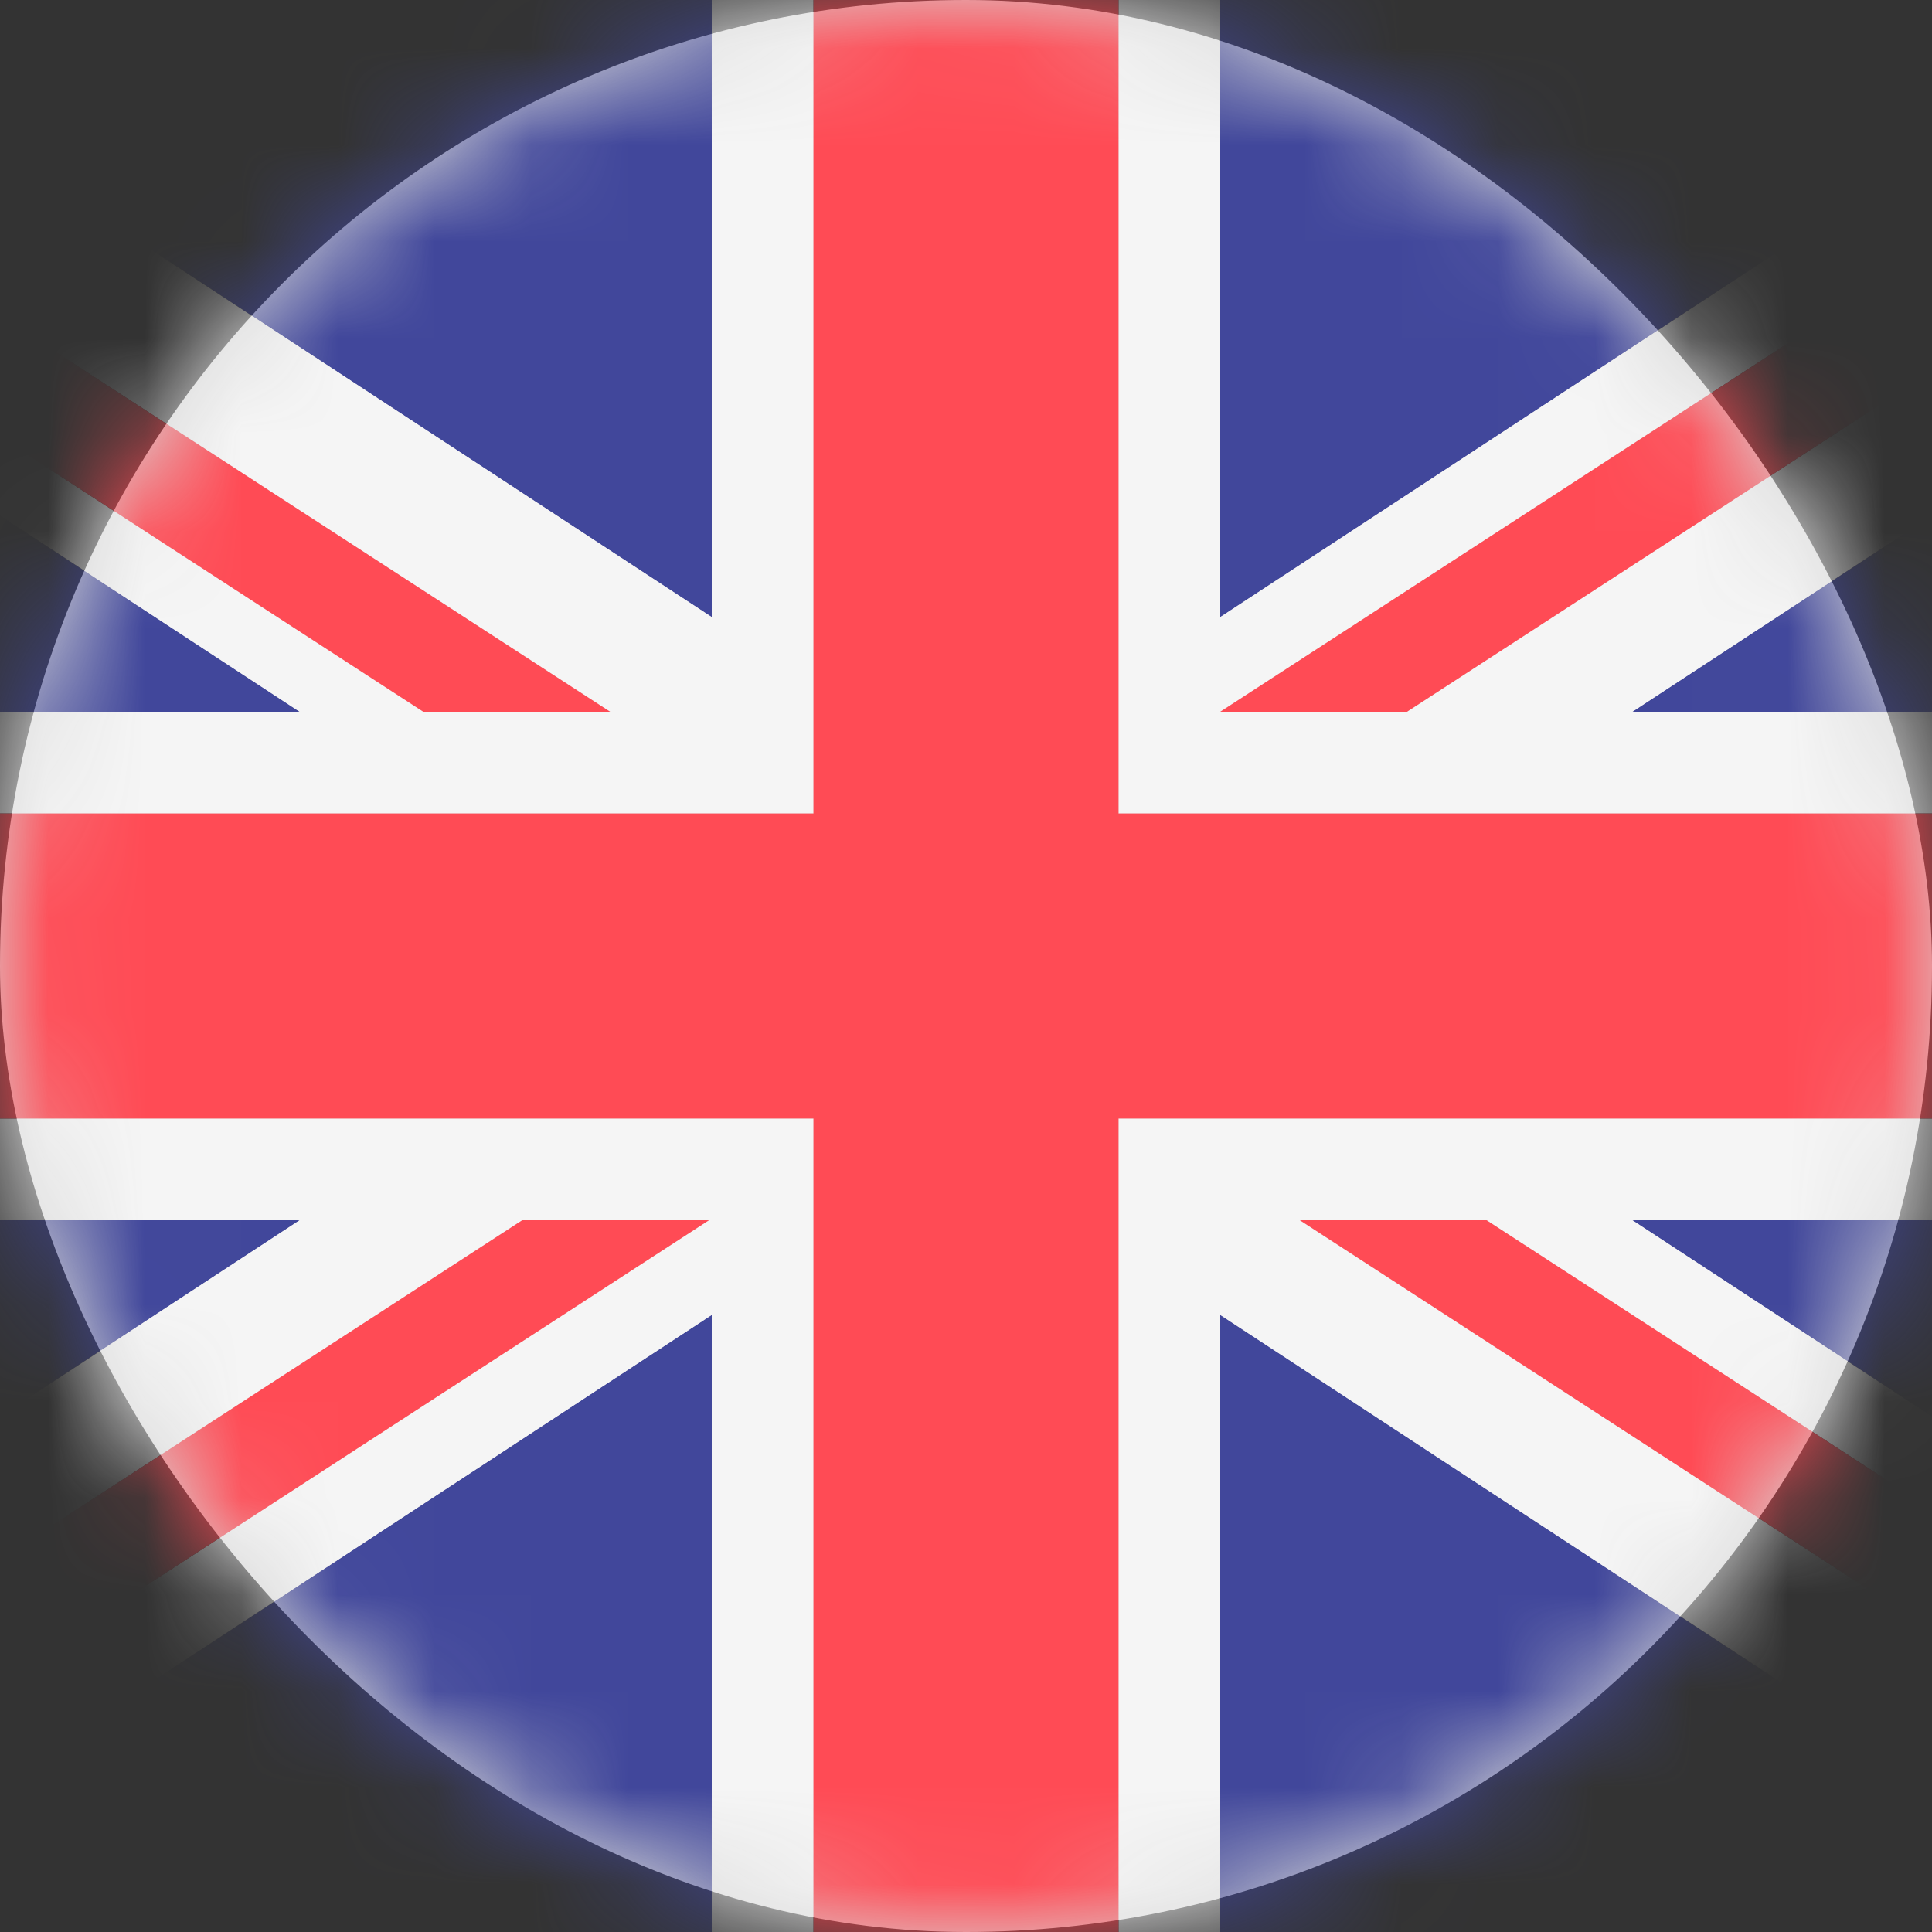 <?xml version="1.0" encoding="UTF-8"?>
<svg width="20px" height="20px" viewBox="0 0 20 20" version="1.1" xmlns="http://www.w3.org/2000/svg" xmlns:xlink="http://www.w3.org/1999/xlink">
    <rect x="0" y="0" width="20" height="20" fill="#333333" stroke="none"/>
    <title>EN</title>
    <defs>
        <rect id="path-1" x="0" y="0" width="20" height="20" rx="10"></rect>
    </defs>
    <g id="EN" stroke="none" stroke-width="1" fill="none" fill-rule="evenodd">
        <g id="260-united-kingdom">
            <mask id="mask-2" fill="white">
                <use xlink:href="#path-1"></use>
            </mask>
            <use id="Mask" fill="#D8D8D8" xlink:href="#path-1"></use>
            <g mask="url(#mask-2)" fill-rule="nonzero" id="Group">
                <g fill="#41479B">
                    <polygon id="Path" points="7.368 0 0 0 0 1.561 7.368 6.388"></polygon>
                    <polygon id="Path" points="0 5.336 0 7.368 3.102 7.368"></polygon>
                    <polygon id="Path" points="0 12.632 0 14.664 3.102 12.632"></polygon>
                    <polygon id="Path" points="20 1.561 20 0 12.632 0 12.632 6.388"></polygon>
                    <polygon id="Path" points="20 14.664 20 12.632 16.898 12.632"></polygon>
                    <polygon id="Path" points="12.632 13.612 12.632 20 20 20 20 18.439"></polygon>
                    <polygon id="Path" points="20 7.368 20 5.336 16.898 7.368"></polygon>
                    <polygon id="Path" points="0 18.439 0 20 7.368 20 7.368 13.612"></polygon>
                </g>
                <g fill="#F5F5F5">
                    <polygon id="Path" points="20 18.439 20 16.88 13.456 12.632 15.389 12.632 20 15.625 20 14.664 16.898 12.632 20 12.632 20 11.579 11.579 11.579 11.579 20 12.632 20 12.632 13.612"></polygon>
                    <polygon id="Path" points="0 11.579 0 12.632 3.102 12.632 0 14.664 0 16.141 5.406 12.632 7.339 12.632 0 17.396 0 18.439 7.368 13.612 7.368 20 8.421 20 8.421 11.579"></polygon>
                    <polygon id="Path" points="8.421 0 7.368 0 7.368 6.388 0 1.561 0 3.269 6.316 7.368 4.382 7.368 0 4.524 0 5.336 3.102 7.368 0 7.368 0 8.421 8.421 8.421"></polygon>
                    <polygon id="Path" points="20 8.421 20 7.368 16.898 7.368 20 5.336 20 3.84 14.565 7.368 12.632 7.368 20 2.585 20 1.561 12.632 6.388 12.632 0 11.579 0 11.579 8.421"></polygon>
                </g>
                <g fill="#FF4B55">
                    <polygon id="Path" points="20 11.579 20 8.421 11.579 8.421 11.579 0 8.421 0 8.421 8.421 0 8.421 0 11.579 8.421 11.579 8.421 20 11.579 20 11.579 11.579"></polygon>
                    <polygon id="Path" points="5.406 12.632 0 16.141 0 17.396 7.339 12.632"></polygon>
                    <polygon id="Path" points="13.456 12.632 20 16.88 20 15.625 15.389 12.632"></polygon>
                    <polygon id="Path" points="6.316 7.368 0 3.269 0 4.524 4.382 7.368"></polygon>
                    <polygon id="Path" points="14.565 7.368 20 3.84 20 2.585 12.632 7.368"></polygon>
                </g>
            </g>
        </g>
    </g>
</svg>